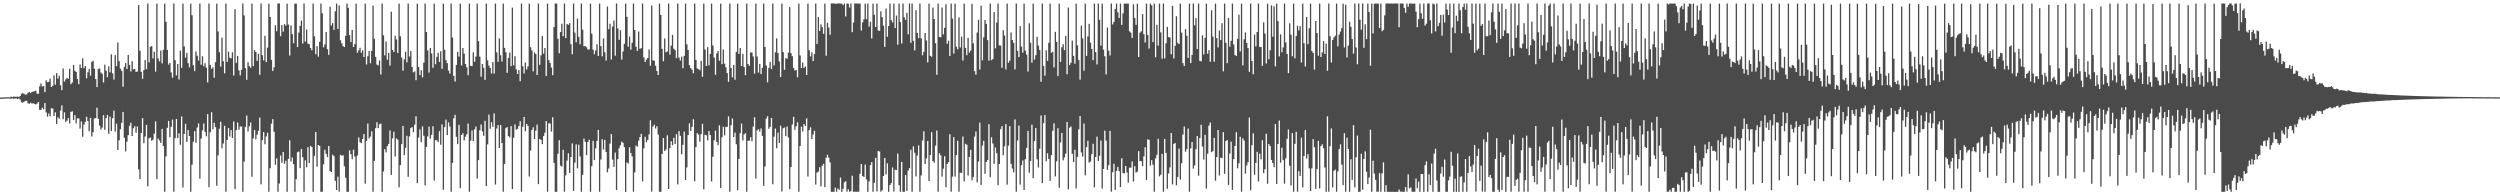 <?xml version="1.0" encoding="UTF-8"?>
<svg xmlns="http://www.w3.org/2000/svg" width="1920" height="150">
  <path d="M0 74.915h1v1.000H0zM1 74.927h1v1.000H1zM2 74.917h1v1.000H2zM3 74.698h1v1.000H3zM4 74.757h1v1.000H4zM5 74.629h1v1.000H5zM6 74.693h1v1.000H6zM7 74.778h1v1.000H7zM8 74.162h1v1.598H8zM9 74.565h1v1.000H9zM10 74.135h1v1.657H10zM11 74.302h1v1.440H11zM12 74.402h1v1.152H12zM13 74.093h1v1.967H13zM14 74.547h1v1.000H14zM15 73.728h1v2.641H15zM16 72.043h1v6.486H16zM17 71.537h1v7.316H17zM18 72.047h1v6.073H18zM19 72.631h1v4.825H19zM20 72.548h1v4.880H20zM21 71.208h1v8.078H21zM22 70.576h1v9.149H22zM23 71.544h1v7.349H23zM24 70.652h1v8.856H24zM25 70.290h1v9.033H25zM26 70.112h1v9.646H26zM27 69.623h1v10.603H27zM28 71.917h1v7.629H28zM29 71.986h1v6.276H29zM30 66.291h1v18.098H30zM31 64.110h1v20.333H31zM32 66.447h1v16.317H32zM33 66.058h1v17.863H33zM34 70.735h1v8.394H34zM35 61.655h1v24.682H35zM36 63.070h1v26.547H36zM37 62.835h1v24.319H37zM38 60.438h1v28.952H38zM39 66.859h1v16.230H39zM40 65.898h1v17.528H40zM41 57.857h1v31.214H41zM42 65.013h1v21.275H42zM43 56.180h1v39.064H43zM44 60.370h1v29.746H44zM45 58.172h1v32.975H45zM46 65.467h1v19.508H46zM47 69.287h1v11.647H47zM48 52.561h1v39.009H48zM49 62.649h1v23.682H49zM50 60.957h1v32.667H50zM51 59.798h1v32.847H51zM52 60.555h1v30.134H52zM53 52.780h1v41.968H53zM54 64.613h1v21.315H54zM55 63.334h1v22.144H55zM56 49.802h1v42.406H56zM57 54.349h1v34.073H57zM58 55.318h1v39.446H58zM59 60.657h1v30.202H59zM60 64.685h1v26.240H60zM61 49.574h1v49.169H61zM62 52.292h1v40.987H62zM63 44.818h1v60.135H63zM64 52.357h1v43.276H64zM65 50.670h1v42.955H65zM66 60.123h1v29.504H66zM67 55.560h1v37.476H67zM68 52.920h1v47.904H68zM69 58.096h1v32.488H69zM70 47.521h1v57.340H70zM71 46.624h1v54.895H71zM72 52.681h1v38.371H72zM73 60.674h1v29.994H73zM74 66.871h1v15.823H74zM75 52.919h1v38.299H75zM76 52.597h1v43.885H76zM77 55.695h1v43.911H77zM78 56.664h1v41.333H78zM79 63.346h1v25.075H79zM80 49.676h1v50.022H80zM81 54.325h1v36.354H81zM82 59.246h1v29.041H82zM83 51.012h1v51.679H83zM84 55.563h1v33.968H84zM85 41.711h1v58.940H85zM86 56.307h1v34.501H86zM87 61.055h1v23.862H87zM88 42.266h1v58.744H88zM89 50.779h1v44.181H89zM90 32.635h1v82.568H90zM91 47.014h1v60.779H91zM92 52.744h1v46.546H92zM93 54.464h1v39.885H93zM94 66.587h1v19.398H94zM95 51.500h1v54.314H95zM96 48.454h1v67.864H96zM97 53.062h1v55.759H97zM98 42.170h1v61.584H98zM99 49.944h1v46.662H99zM100 54.888h1v39.381H100zM101 46.963h1v57.529H101zM102 53.179h1v45.310H102zM103 53.042h1v43.884H103zM104 55.310h1v46.565H104zM105 54.931h1v42.196H105zM106 3.862h1v126.259H106zM107 38.999h1v98.504H107zM108 55.168h1v46.965H108zM109 60.463h1v30.276H109zM110 53.816h1v56.145H110zM111 46.121h1v58.731H111zM112 53.125h1v42.823H112zM113 2.740h1v140.377H113zM114 47.917h1v58.331H114zM115 35.919h1v69.727H115zM116 35.355h1v72.744H116zM117 44.838h1v62.449H117zM118 39.736h1v62.903H118zM119 54.972h1v38.269H119zM120 2.748h1v134.819H120zM121 44.941h1v61.477H121zM122 47.114h1v60.739H122zM123 38.816h1v71.001H123zM124 48.680h1v50.339H124zM125 38.174h1v73.932H125zM126 2.743h1v144.521H126zM127 16.719h1v103.384H127zM128 38.285h1v59.874H128zM129 49.595h1v43.259H129zM130 48.316h1v57.070H130zM131 55.635h1v41.680H131zM132 59.633h1v32.192H132zM133 2.724h1v144.536H133zM134 46.209h1v59.887H134zM135 57.895h1v33.510H135zM136 49.113h1v56.974H136zM137 61.051h1v41.309H137zM138 38.905h1v72.251H138zM139 52.112h1v37.347H139zM140 2.743h1v141.228H140zM141 35.709h1v67.152H141zM142 44.235h1v50.858H142zM143 40.537h1v68.489H143zM144 48.464h1v51.371H144zM145 51.745h1v52.760H145zM146 2.746h1v144.513H146zM147 11.713h1v114.731H147zM148 50.073h1v58.785H148zM149 54.613h1v46.118H149zM150 39.472h1v70.134H150zM151 42.818h1v55.144H151zM152 46.512h1v48.326H152zM153 2.742h1v134.538H153zM154 49.760h1v56.675H154zM155 43.235h1v56.887H155zM156 50.857h1v44.017H156zM157 48.554h1v52.714H157zM158 52.006h1v52.692H158zM159 63.279h1v24.355H159zM160 2.730h1v141.031H160zM161 49.928h1v51.630H161zM162 52.857h1v33.353H162zM163 51.756h1v47.414H163zM164 59.708h1v34.581H164zM165 47.836h1v49.846H165zM166 2.741h1v139.882H166zM167 24.091h1v95.269H167zM168 40.084h1v58.789H168zM169 51.161h1v42.395H169zM170 28.889h1v85.039H170zM171 47.031h1v63.158H171zM172 56.307h1v40.340H172zM173 2.743h1v144.517H173zM174 47.517h1v60.008H174zM175 39.644h1v58.716H175zM176 44.309h1v60.570H176zM177 44.785h1v55.141H177zM178 40.167h1v65.793H178zM179 58.001h1v35.271H179zM180 7.058h1v138.225H180zM181 48.234h1v51.696H181zM182 42.942h1v51.151H182zM183 54.093h1v45.543H183zM184 57.871h1v39.330H184zM185 53.615h1v43.497H185zM186 2.736h1v144.526H186zM187 11.831h1v112.205H187zM188 52.333h1v45.091H188zM189 61.268h1v27.449H189zM190 47.806h1v53.233H190zM191 50.861h1v46.108H191zM192 52.021h1v42.044H192zM193 2.744h1v133.001H193zM194 50.804h1v55.466H194zM195 38.563h1v61.272H195zM196 39.953h1v67.052H196zM197 46.761h1v56.660H197zM198 41.255h1v59.128H198zM199 57.444h1v32.853H199zM200 2.739h1v138.820H200zM201 42.387h1v65.199H201zM202 46.328h1v55.102H202zM203 27.468h1v83.327H203zM204 47.669h1v57.122H204zM205 36.615h1v65.346H205zM206 2.744h1v144.518H206zM207 13.070h1v116.087H207zM208 46.002h1v48.960H208zM209 54.527h1v36.964H209zM210 51.696h1v49.521H210zM211 19.348h1v107.163H211zM212 23.943h1v97.697H212zM213 2.632h1v144.690H213zM214 2.679h1v138.269H214zM215 27.791h1v91.653H215zM216 19.217h1v105.766H216zM217 24.334h1v92.373H217zM218 18.510h1v107.308H218zM219 19.697h1v103.775H219zM220 2.829h1v144.460H220zM221 18.836h1v103.152H221zM222 42.658h1v65.057H222zM223 19.532h1v104.499H223zM224 26.258h1v94.736H224zM225 33.164h1v92.892H225zM226 2.807h1v144.442H226zM227 2.788h1v134.795H227zM228 36.149h1v80.816H228zM229 25.033h1v91.340H229zM230 19.827h1v109.364H230zM231 15.782h1v98.595H231zM232 33.408h1v87.326H232zM233 2.725h1v144.573H233zM234 31.960h1v91.203H234zM235 22.655h1v105.804H235zM236 33.502h1v79.516H236zM237 33.968h1v91.204H237zM238 36.843h1v75.222H238zM239 38.618h1v74.269H239zM240 2.692h1v144.632H240zM241 27.913h1v91.779H241zM242 41.613h1v59.803H242zM243 35.409h1v92.651H243zM244 43.546h1v67.880H244zM245 32.124h1v79.909H245zM246 2.715h1v144.629H246zM247 10.208h1v137.005H247zM248 36.371h1v89.839H248zM249 34.158h1v80.850H249zM250 24.550h1v93.645H250zM251 37.797h1v82.875H251zM252 42.151h1v69.934H252zM253 5.107h1v126.282H253zM254 19.632h1v112.475H254zM255 17.712h1v101.053H255zM256 22.935h1v97.045H256zM257 8.642h1v130.223H257zM258 2.727h1v143.247H258zM259 22.242h1v113.435H259zM260 4.167h1v143.027H260zM261 30.925h1v87.995H261zM262 33.276h1v86.257H262zM263 35.443h1v83.787H263zM264 36.085h1v91.606H264zM265 27.452h1v109.053H265zM266 2.739h1v144.553H266zM267 5.976h1v141.344H267zM268 26.908h1v88.532H268zM269 32.363h1v86.039H269zM270 22.990h1v99.222H270zM271 36.097h1v78.882H271zM272 33.901h1v86.372H272zM273 2.743h1v144.540H273zM274 40.571h1v78.751H274zM275 38.721h1v66.817H275zM276 36.646h1v72.628H276zM277 40.509h1v69.401H277zM278 38.680h1v68.042H278zM279 43.781h1v59.147H279zM280 2.750h1v138.251H280zM281 49.486h1v58.697H281zM282 43.147h1v51.737H282zM283 39.145h1v67.200H283zM284 48.557h1v56.281H284zM285 39.056h1v61.757H285zM286 4.299h1v142.973H286zM287 29.753h1v93.852H287zM288 43.656h1v54.810H288zM289 49.618h1v44.283H289zM290 50.250h1v48.089H290zM291 46.435h1v49.001H291zM292 57.164h1v37.725H292zM293 2.716h1v144.572H293zM294 27.107h1v104.608H294zM295 42.517h1v72.059H295zM296 31.832h1v85.225H296zM297 45.853h1v66.392H297zM298 40.604h1v69.925H298zM299 50.392h1v49.787H299zM300 8.981h1v125.384H300zM301 38.394h1v67.852H301zM302 39.996h1v61.180H302zM303 27.452h1v92.762H303zM304 30.283h1v76.037H304zM305 40.755h1v66.518H305zM306 2.751h1v141.100H306zM307 27.855h1v98.932H307zM308 44.263h1v66.440H308zM309 54.328h1v42.372H309zM310 45.558h1v73.560H310zM311 39.758h1v73.822H311zM312 47.853h1v56.412H312zM313 2.745h1v133.023H313zM314 43.439h1v61.335H314zM315 39.214h1v59.210H315zM316 51.366h1v46.233H316zM317 55.557h1v46.025H317zM318 54.858h1v40.895H318zM319 61.589h1v27.707H319zM320 2.828h1v137.800H320zM321 51.330h1v54.313H321zM322 57.686h1v41.659H322zM323 53.979h1v55.233H323zM324 59.404h1v37.736H324zM325 48.165h1v56.068H325zM326 2.733h1v139.678H326zM327 24.563h1v88.257H327zM328 38.693h1v66.132H328zM329 55.682h1v41.542H329zM330 36.817h1v69.570H330zM331 41.028h1v62.561H331zM332 52.071h1v44.926H332zM333 2.742h1v135.976H333zM334 49.344h1v58.267H334zM335 43.658h1v64.191H335zM336 40.626h1v68.519H336zM337 47.572h1v53.148H337zM338 39.355h1v71.790H338zM339 52.864h1v42.653H339zM340 2.743h1v143.003H340zM341 38.247h1v59.460H341zM342 46.181h1v45.670H342zM343 48.511h1v55.257H343zM344 54.159h1v39.759H344zM345 56.473h1v40.685H345zM346 2.740h1v144.513H346zM347 28.802h1v96.299H347zM348 58.266h1v32.639H348zM349 62.596h1v25.619H349zM350 49.892h1v55.166H350zM351 39.888h1v70.820H351zM352 43.465h1v52.441H352zM353 2.743h1v141.810H353zM354 50.270h1v53.405H354zM355 36.857h1v65.514H355zM356 41.213h1v66.622H356zM357 49.112h1v55.823H357zM358 51.668h1v51.426H358zM359 57.739h1v37.198H359zM360 2.743h1v144.515H360zM361 50.524h1v57.526H361zM362 50.784h1v49.426H362zM363 40.199h1v68.138H363zM364 47.417h1v51.919H364zM365 43.434h1v53.728H365zM366 2.746h1v134.417H366zM367 31.565h1v91.427H367zM368 43.512h1v56.539H368zM369 58.957h1v36.620H369zM370 49.170h1v51.808H370zM371 52.079h1v52.198H371zM372 61.359h1v31.424H372zM373 2.744h1v140.170H373zM374 46.314h1v64.573H374zM375 50.397h1v37.626H375zM376 52.201h1v46.673H376zM377 56.409h1v37.504H377zM378 47.707h1v49.642H378zM379 56.546h1v30.495H379zM380 2.739h1v138.986H380zM381 40.234h1v58.479H381zM382 47.481h1v48.594H382zM383 29.473h1v84.204H383zM384 42.387h1v53.740H384zM385 47.253h1v62.563H385zM386 2.740h1v144.509H386zM387 36.761h1v89.160H387zM388 40.111h1v58.328H388zM389 55.930h1v41.672H389zM390 44.659h1v59.826H390zM391 40.416h1v65.138H391zM392 50.805h1v46.027H392zM393 5.913h1v139.312H393zM394 50.128h1v55.635H394zM395 43.197h1v52.411H395zM396 53.257h1v46.332H396zM397 56.856h1v42.132H397zM398 53.798h1v43.083H398zM399 62.385h1v30.682H399zM400 2.739h1v144.511H400zM401 50.902h1v46.405H401zM402 56.428h1v33.415H402zM403 48.030h1v52.852H403zM404 53.351h1v41.873H404zM405 51.016h1v45.692H405zM406 2.745h1v132.865H406zM407 36.305h1v79.290H407zM408 38.706h1v61.166H408zM409 54.799h1v42.976H409zM410 40.292h1v66.459H410zM411 41.528h1v58.832H411zM412 57.613h1v38.079H412zM413 2.738h1v138.694H413zM414 49.777h1v56.935H414zM415 42.479h1v64.937H415zM416 27.620h1v83.058H416zM417 41.149h1v63.425H417zM418 36.860h1v65.023H418zM419 58.385h1v34.539H419zM420 2.749h1v144.512H420zM421 46.179h1v48.477H421zM422 48.333h1v46.515H422zM423 51.807h1v49.262H423zM424 57.690h1v32.348H424zM425 20.768h1v104.328H425zM426 2.662h1v144.651H426zM427 2.781h1v144.546H427zM428 29.789h1v88.254H428zM429 40.925h1v66.735H429zM430 24.636h1v102.586H430zM431 18.230h1v109.721H431zM432 27.797h1v87.209H432zM433 2.714h1v144.555H433zM434 29.292h1v105.393H434zM435 18.404h1v104.930H435zM436 19.028h1v98.728H436zM437 17.736h1v115.100H437zM438 33.945h1v86.626H438zM439 41.671h1v68.480H439zM440 2.692h1v143.931H440zM441 25.105h1v99.829H441zM442 32.450h1v78.394H442zM443 14.293h1v114.964H443zM444 28.333h1v82.844H444zM445 34.007h1v86.152H445zM446 2.710h1v144.545H446zM447 22.769h1v111.499H447zM448 35.477h1v70.898H448zM449 35.449h1v73.511H449zM450 36.369h1v82.787H450zM451 37.999h1v71.078H451zM452 38.010h1v69.325H452zM453 2.745h1v144.568H453zM454 25.812h1v101.819H454zM455 38.083h1v70.065H455zM456 41.671h1v81.291H456zM457 38.746h1v75.099H457zM458 34.043h1v74.171H458zM459 42.976h1v56.764H459zM460 2.751h1v144.482H460zM461 35.423h1v87.023H461zM462 43.268h1v63.613H462zM463 29.557h1v85.256H463zM464 40.132h1v67.265H464zM465 46.486h1v70.288H465zM466 5.032h1v127.299H466zM467 22.420h1v107.011H467zM468 18.179h1v92.108H468zM469 45.661h1v57.300H469zM470 20.356h1v102.152H470zM471 15.766h1v112.370H471zM472 42.760h1v74.432H472zM473 2.671h1v143.370H473zM474 21.823h1v100.388H474zM475 30.572h1v83.289H475zM476 23.173h1v88.415H476zM477 45.774h1v62.985H477zM478 39.550h1v70.154H478zM479 33.634h1v79.352H479zM480 2.733h1v144.638H480zM481 12.928h1v111.903H481zM482 35.834h1v89.682H482zM483 28.062h1v85.028H483zM484 38.163h1v79.317H484zM485 32.814h1v87.311H485zM486 2.723h1v144.537H486zM487 22.965h1v109.439H487zM488 35.965h1v75.804H488zM489 39.107h1v73.461H489zM490 24.148h1v83.989H490zM491 37.496h1v67.711H491zM492 37.003h1v65.741H492zM493 2.717h1v136.531H493zM494 44.015h1v69.921H494zM495 47.688h1v57.393H495zM496 45.725h1v63.547H496zM497 44.491h1v62.941H497zM498 37.946h1v65.257H498zM499 50.507h1v41.908H499zM500 4.208h1v142.964H500zM501 46.334h1v50.772H501zM502 46.631h1v49.164H502zM503 50.410h1v48.301H503zM504 54.482h1v42.491H504zM505 57.575h1v45.745H505zM506 2.709h1v144.614H506zM507 11.458h1v135.851H507zM508 37.478h1v80.711H508zM509 47.048h1v58.923H509zM510 29.585h1v86.433H510zM511 40.129h1v74.720H511zM512 39.508h1v64.452H512zM513 2.737h1v142.404H513zM514 41.934h1v71.759H514zM515 35.033h1v73.480H515zM516 26.799h1v84.709H516zM517 37.402h1v68.441H517zM518 38.558h1v71.987H518zM519 44.678h1v58.326H519zM520 2.735h1v138.865H520zM521 44.196h1v56.516H521zM522 46.505h1v57.766H522zM523 43.535h1v74.938H523zM524 52.427h1v58.754H524zM525 42.891h1v58.172H525zM526 2.747h1v135.513H526zM527 34.042h1v94.569H527zM528 38.407h1v65.230H528zM529 50.038h1v44.697H529zM530 52.302h1v48.195H530zM531 53.581h1v43.855H531zM532 56.277h1v35.301H532zM533 2.739h1v136.423H533zM534 45.981h1v66.985H534zM535 52.513h1v49.799H535zM536 53.108h1v50.188H536zM537 53.975h1v54.855H537zM538 46.725h1v56.324H538zM539 59.030h1v36.051H539zM540 2.737h1v142.727H540zM541 37.998h1v65.476H541zM542 50.703h1v53.215H542zM543 36.264h1v71.572H543zM544 50.228h1v50.432H544zM545 41.378h1v62.340H545zM546 2.745h1v136.611H546zM547 34.931h1v85.453H547zM548 44.150h1v63.564H548zM549 57.457h1v42.911H549zM550 41.080h1v67.901H550zM551 39.145h1v72.421H551zM552 46.718h1v49.533H552zM553 2.746h1v141.668H553zM554 49.296h1v56.187H554zM555 38.019h1v59.305H555zM556 48.854h1v55.142H556zM557 51.650h1v45.774H557zM558 56.094h1v41.298H558zM559 62.796h1v26.656H559zM560 2.738h1v144.515H560zM561 52.284h1v43.905H561zM562 59.390h1v31.658H562zM563 49.858h1v55.341H563zM564 61.226h1v40.602H564zM565 39.878h1v70.901H565zM566 2.745h1v143.341H566zM567 41.393h1v80.712H567zM568 36.798h1v65.465H568zM569 50.679h1v44.189H569zM570 41.307h1v66.631H570zM571 51.525h1v51.761H571zM572 57.767h1v44.480H572zM573 2.745h1v144.521H573zM574 49.263h1v58.826H574zM575 50.555h1v57.487H575zM576 40.223h1v65.164H576zM577 40.369h1v68.074H577zM578 43.360h1v53.932H578zM579 56.569h1v33.485H579zM580 2.749h1v134.423H580zM581 43.358h1v56.766H581zM582 55.757h1v43.432H582zM583 49.078h1v51.976H583zM584 56.900h1v41.723H584zM585 52.051h1v52.278H585zM586 2.733h1v139.965H586zM587 36.066h1v91.713H587zM588 50.342h1v40.751H588zM589 63.161h1v26.054H589zM590 52.139h1v46.783H590zM591 47.669h1v49.741H591zM592 53.050h1v37.560H592zM593 2.740h1v138.779H593zM594 50.188h1v54.750H594zM595 40.156h1v58.578H595zM596 29.414h1v84.406H596zM597 40.749h1v61.102H597zM598 47.218h1v62.668H598zM599 59.176h1v37.357H599zM600 2.741h1v144.294H600zM601 40.007h1v58.477H601zM602 53.618h1v44.257H602zM603 44.628h1v59.933H603zM604 45.117h1v52.039H604zM605 40.397h1v65.230H605zM606 5.451h1v139.855H606zM607 40.839h1v87.424H607zM608 43.136h1v52.516H608zM609 52.139h1v37.580H609zM610 54.169h1v45.497H610zM611 53.762h1v43.189H611zM612 59.344h1v34.541H612zM613 2.749h1v144.519H613zM614 42.569h1v69.525H614zM615 52.274h1v45.076H615zM616 48.005h1v52.967H616zM617 52.236h1v43.059H617zM618 50.981h1v45.866H618zM619 57.558h1v33.321H619zM620 2.747h1v132.828H620zM621 38.608h1v61.296H621zM622 43.330h1v54.479H622zM623 40.255h1v66.563H623zM624 46.888h1v56.370H624zM625 41.490h1v58.895H625zM626 2.737h1v139.025H626zM627 33.805h1v98.762H627zM628 13.108h1v118.734H628zM629 23.741h1v104.744H629zM630 18.725h1v124.378H630zM631 20.887h1v106.402H631zM632 25.976h1v99.807H632zM633 2.749h1v140.921H633zM634 42.772h1v78.356H634zM635 17.482h1v101.331H635zM636 21.084h1v99.975H636zM637 26.699h1v98.001H637zM638 2.672h1v144.646H638zM639 2.633h1v144.661H639zM640 2.633h1v144.693H640zM641 2.871h1v141.269H641zM642 2.793h1v144.449H642zM643 2.647h1v142.133H643zM644 2.631h1v143.179H644zM645 2.727h1v133.685H645zM646 2.776h1v144.548H646zM647 3.965h1v141.103H647zM648 2.719h1v137.339H648zM649 12.650h1v126.493H649zM650 2.690h1v144.482H650zM651 2.875h1v142.501H651zM652 5.792h1v141.507H652zM653 2.738h1v143.989H653zM654 24.748h1v110.141H654zM655 17.295h1v130.023H655zM656 2.654h1v144.554H656zM657 2.654h1v144.657H657zM658 2.737h1v144.522H658zM659 2.789h1v144.460H659zM660 2.731h1v130.768H660zM661 23.448h1v102.520H661zM662 17.156h1v118.083H662zM663 14.791h1v121.142H663zM664 2.792h1v123.634H664zM665 14.746h1v123.092H665zM666 2.721h1v144.612H666zM667 20.469h1v118.920H667zM668 16.667h1v110.120H668zM669 29.517h1v94.992H669zM670 2.806h1v144.508H670zM671 11.302h1v129.150H671zM672 20.751h1v100.424H672zM673 2.733h1v144.283H673zM674 23.381h1v92.546H674zM675 23.712h1v92.667H675zM676 8.691h1v138.534H676zM677 13.158h1v132.942H677zM678 19.787h1v115.378H678zM679 36.050h1v85.243H679zM680 6.557h1v127.405H680zM681 28.198h1v97.237H681zM682 20.027h1v127.275H682zM683 2.748h1v139.381H683zM684 15.495h1v125.131H684zM685 17.222h1v111.372H685zM686 2.786h1v144.327H686zM687 21.533h1v108.835H687zM688 11.918h1v118.708H688zM689 34.286h1v83.634H689zM690 2.740h1v139.499H690zM691 16.972h1v130.308H691zM692 33.376h1v90.970H692zM693 2.645h1v144.670H693zM694 13.308h1v133.978H694zM695 15.305h1v119.158H695zM696 9.813h1v136.820H696zM697 26.304h1v104.708H697zM698 2.676h1v126.438H698zM699 32.904h1v82.025H699zM700 2.721h1v144.513H700zM701 31.358h1v81.046H701zM702 38.702h1v78.612H702zM703 7.829h1v127.712H703zM704 25.293h1v94.143H704zM705 29.326h1v82.380H705zM706 2.731h1v144.528H706zM707 29.417h1v105.299H707zM708 42.389h1v65.502H708zM709 39.825h1v60.993H709zM710 25.350h1v100.661H710zM711 31.026h1v90.636H711zM712 47.912h1v60.328H712zM713 2.752h1v136.263H713zM714 42.841h1v76.199H714zM715 43.581h1v57.955H715zM716 5.807h1v117.771H716zM717 14.598h1v110.208H717zM718 33.189h1v78.664H718zM719 57.391h1v42.854H719zM720 2.732h1v144.517H720zM721 28.361h1v89.323H721zM722 28.618h1v90.658H722zM723 5.761h1v129.944H723zM724 26.412h1v103.139H724zM725 21.378h1v98.618H725zM726 3.256h1v140.555H726zM727 33.608h1v92.339H727zM728 31.209h1v93.299H728zM729 43.024h1v60.058H729zM730 2.771h1v144.465H730zM731 14.273h1v121.332H731zM732 41.177h1v64.151H732zM733 2.741h1v132.818H733zM734 35.790h1v83.321H734zM735 37.908h1v70.204H735zM736 13.344h1v133.930H736zM737 36.429h1v96.164H737zM738 28.145h1v104.612H738zM739 46.432h1v58.438H739zM740 2.742h1v136.588H740zM741 36.780h1v73.655H741zM742 42.388h1v68.786H742zM743 29.006h1v105.744H743zM744 40.391h1v80.148H744zM745 38.866h1v76.194H745zM746 2.904h1v135.605H746zM747 33.276h1v102.602H747zM748 54.668h1v50.314H748zM749 57.392h1v43.569H749zM750 25.049h1v114.982H750zM751 15.257h1v108.798H751zM752 53.328h1v40.835H752zM753 4.338h1v137.715H753zM754 46.311h1v65.503H754zM755 28.730h1v79.480H755zM756 15.352h1v118.107H756zM757 18.285h1v106.084H757zM758 30.819h1v92.121H758zM759 46.563h1v48.823H759zM760 2.740h1v133.413H760zM761 46.212h1v59.207H761zM762 45.426h1v64.780H762zM763 9.242h1v116.566H763zM764 37.066h1v76.187H764zM765 17.296h1v100.363H765zM766 2.740h1v139.461H766zM767 34.866h1v91.085H767zM768 34.975h1v64.239H768zM769 52.084h1v44.770H769zM770 23.200h1v96.051H770zM771 27.214h1v85.181H771zM772 53.360h1v41.909H772zM773 2.743h1v139.100H773zM774 48.160h1v63.727H774zM775 46.527h1v50.409H775zM776 24.951h1v100.878H776zM777 30.725h1v98.702H777zM778 32.888h1v99.454H778zM779 53.299h1v38.419H779zM780 2.736h1v144.525H780zM781 39.005h1v68.943H781zM782 43.819h1v52.583H782zM783 20.047h1v121.706H783zM784 35.749h1v91.012H784zM785 40.467h1v82.814H785zM786 2.749h1v143.171H786zM787 38.880h1v83.376H787zM788 41.960h1v71.626H788zM789 54.929h1v45.612H789zM790 17.944h1v114.689H790zM791 32.750h1v90.834H791zM792 48.134h1v47.586H792zM793 2.743h1v134.077H793zM794 45.721h1v62.617H794zM795 42.416h1v55.933H795zM796 28.308h1v94.084H796zM797 35.090h1v93.601H797zM798 38.328h1v75.929H798zM799 62.765h1v25.906H799zM800 2.740h1v137.931H800zM801 50.710h1v43.930H801zM802 58.121h1v30.245H802zM803 38.604h1v85.277H803zM804 46.802h1v70.915H804zM805 32.906h1v89.177H805zM806 2.743h1v136.233H806zM807 40.535h1v78.657H807zM808 39.783h1v60.691H808zM809 51.742h1v42.975H809zM810 24.456h1v111.007H810zM811 32.103h1v91.781H811zM812 58.412h1v40.061H812zM813 2.749h1v141.488H813zM814 47.537h1v61.885H814zM815 36.248h1v65.836H815zM816 33.953h1v89.220H816zM817 38.491h1v82.404H817zM818 27.676h1v90.295H818zM819 57.019h1v36.650H819zM820 5.806h1v139.590H820zM821 49.861h1v48.188H821zM822 48.184h1v48.966H822zM823 31.157h1v86.939H823zM824 42.918h1v81.584H824zM825 48.965h1v66.020H825zM826 2.741h1v141.983H826zM827 34.835h1v85.632H827zM828 46.110h1v53.203H828zM829 61.174h1v27.990H829zM830 19.723h1v97.379H830zM831 29.513h1v90.832H831zM832 54.295h1v40.564H832zM833 2.745h1v131.911H833zM834 42.914h1v70.072H834zM835 28.019h1v80.112H835zM836 18.344h1v106.526H836zM837 32.762h1v91.283H837zM838 37.557h1v80.868H838zM839 46.206h1v64.158H839zM840 2.750h1v141.098H840zM841 39.997h1v80.592H841zM842 49.468h1v55.507H842zM843 2.753h1v120.887H843zM844 15.209h1v104.395H844zM845 35.054h1v72.861H845zM846 2.742h1v142.094H846zM847 38.080h1v91.640H847zM848 43.217h1v57.207H848zM849 57.169h1v50.869H849zM850 21.097h1v109.363H850zM851 38.904h1v87.946H851zM852 42.605h1v57.911H852zM853 2.672h1v144.511H853zM854 18.721h1v113.565H854zM855 16.779h1v109.018H855zM856 6.872h1v138.929H856zM857 2.748h1v128.471H857zM858 9.416h1v118.783H858zM859 13.799h1v117.694H859zM860 2.791h1v140.879H860zM861 19.154h1v102.408H861zM862 10.283h1v122.682H862zM863 2.743h1v130.423H863zM864 2.732h1v124.692H864zM865 2.761h1v129.674H865zM866 2.775h1v137.535H866zM867 24.062h1v104.700H867zM868 25.066h1v103.692H868zM869 29.124h1v94.864H869zM870 3.274h1v136.210H870zM871 13.780h1v113.841H871zM872 19.108h1v113.383H872zM873 2.869h1v128.985H873zM874 43.769h1v72.341H874zM875 25.064h1v98.593H875zM876 24.069h1v99.715H876zM877 10.789h1v116.787H877zM878 26.284h1v93.848H878zM879 32.676h1v80.431H879zM880 2.746h1v135.551H880zM881 26.818h1v80.198H881zM882 37.267h1v70.144H882zM883 2.746h1v124.443H883zM884 4.077h1v118.933H884zM885 32.323h1v94.211H885zM886 2.747h1v144.504H886zM887 43.934h1v77.765H887zM888 19.019h1v99.882H888zM889 35.023h1v71.554H889zM890 2.722h1v132.763H890zM891 24.867h1v109.354H891zM892 45.051h1v73.109H892zM893 2.740h1v144.515H893zM894 44.819h1v61.867H894zM895 33.212h1v84.184H895zM896 20.622h1v124.398H896zM897 28.453h1v104.792H897zM898 28.819h1v99.749H898zM899 41.605h1v60.559H899zM900 4.463h1v137.207H900zM901 44.890h1v65.674H901zM902 35.190h1v74.630H902zM903 12.436h1v129.872H903zM904 32.820h1v103.062H904zM905 33.879h1v80.204H905zM906 2.746h1v135.126H906zM907 25.020h1v100.364H907zM908 48.507h1v54.873H908zM909 50.742h1v46.453H909zM910 22.364h1v94.149H910zM911 27.455h1v87.029H911zM912 44.490h1v54.197H912zM913 2.743h1v144.511H913zM914 48.422h1v65.524H914zM915 42.160h1v66.882H915zM916 2.696h1v126.811H916zM917 19.437h1v107.622H917zM918 13.940h1v100.576H918zM919 37.697h1v66.730H919zM920 2.752h1v132.234H920zM921 46.794h1v59.226H921zM922 47.105h1v48.751H922zM923 27.148h1v85.367H923zM924 41.847h1v80.648H924zM925 29.019h1v74.529H925zM926 2.745h1v142.167H926zM927 41.304h1v76.690H927zM928 38.515h1v57.944H928zM929 47.415h1v46.659H929zM930 7.886h1v109.018H930zM931 28.068h1v87.996H931zM932 47.353h1v58.519H932zM933 2.748h1v136.063H933zM934 29.263h1v91.409H934zM935 36.389h1v63.452H935zM936 23.431h1v111.383H936zM937 30.759h1v90.286H937zM938 17.827h1v103.676H938zM939 54.788h1v46.675H939zM940 2.745h1v130.760H940zM941 32.910h1v75.443H941zM942 48.513h1v59.036H942zM943 13.857h1v128.167H943zM944 35.855h1v82.006H944zM945 31.324h1v77.480H945zM946 2.744h1v143.059H946zM947 34.170h1v88.040H947zM948 42.278h1v69.801H948zM949 42.936h1v58.580H949zM950 29.817h1v99.466H950zM951 11.308h1v114.091H951zM952 39.461h1v65.621H952zM953 2.742h1v144.526H953zM954 50.217h1v56.014H954zM955 30.135h1v77.818H955zM956 24.917h1v108.409H956zM957 32.968h1v94.057H957zM958 36.900h1v87.638H958zM959 55.134h1v35.146H959zM960 2.743h1v143.441H960zM961 46.828h1v64.758H961zM962 57.033h1v45.348H962zM963 26.596h1v107.582H963zM964 35.624h1v89.522H964zM965 24.554h1v92.058H965zM966 2.738h1v136.647H966zM967 36.047h1v81.980H967zM968 36.139h1v86.248H968zM969 50.607h1v57.083H969zM970 17.207h1v115.694H970zM971 25.819h1v104.150H971zM972 48.776h1v53.956H972zM973 2.759h1v138.372H973zM974 45.470h1v65.139H974zM975 38.609h1v73.622H975zM976 4.116h1v118.720H976zM977 28.171h1v96.978H977zM978 4.850h1v123.565H978zM979 50.962h1v44.377H979zM980 2.758h1v138.494H980zM981 16.226h1v94.390H981zM982 43.344h1v49.218H982zM983 26.365h1v98.569H983zM984 40.152h1v73.257H984zM985 36.413h1v86.550H985zM986 2.740h1v138.313H986zM987 32.618h1v89.039H987zM988 41.487h1v65.094H988zM989 56.189h1v43.314H989zM990 17.871h1v109.403H990zM991 26.679h1v115.804H991zM992 43.255h1v58.978H992zM993 2.743h1v144.518H993zM994 44.824h1v65.669H994zM995 27.696h1v73.576H995zM996 19.745h1v127.523H996zM997 23.370h1v108.134H997zM998 20.095h1v115.014H998zM999 48.042h1v57.662H999zM1000 2.744h1v141.188H1000zM1001 33.159h1v86.669H1001zM1002 51.036h1v48.818H1002zM1003 13.027h1v108.694H1003zM1004 33.980h1v84.378H1004zM1005 21.710h1v107.577H1005zM1006 2.745h1v144.011H1006zM1007 39.103h1v90.224H1007zM1008 40.578h1v66.292H1008zM1009 53.436h1v59.653H1009zM1010 16.130h1v128.911H1010zM1011 25.400h1v104.451H1011zM1012 42.823h1v65.323H1012zM1013 2.754h1v141.950H1013zM1014 43.825h1v68.388H1014zM1015 40.229h1v70.638H1015zM1016 31.562h1v82.210H1016zM1017 41.425h1v87.225H1017zM1018 33.559h1v113.788H1018zM1019 54.364h1v34.967H1019zM1020 2.740h1v144.501H1020zM1021 27.854h1v84.416H1021zM1022 48.046h1v50.544H1022zM1023 30.726h1v113.210H1023zM1024 28.682h1v102.545H1024zM1025 27.410h1v102.844H1025zM1026 2.743h1v144.512H1026zM1027 35.651h1v95.943H1027zM1028 26.500h1v87.991H1028zM1029 24.225h1v86.672H1029zM1030 21.631h1v104.816H1030zM1031 2.793h1v139.421H1031zM1032 36.450h1v65.838H1032zM1033 3.617h1v143.634H1033zM1034 44.147h1v61.564H1034zM1035 35.026h1v79.355H1035zM1036 16.631h1v130.651H1036zM1037 20.648h1v101.647H1037zM1038 30.016h1v108.141H1038zM1039 41.179h1v54.978H1039zM1040 2.740h1v141.161H1040zM1041 36.437h1v84.358H1041zM1042 49.341h1v54.780H1042zM1043 2.727h1v144.617H1043zM1044 15.132h1v132.058H1044zM1045 22.714h1v95.430H1045zM1046 2.738h1v142.981H1046zM1047 36.687h1v85.421H1047zM1048 18.633h1v97.639H1048zM1049 30.056h1v101.871H1049zM1050 2.762h1v138.657H1050zM1051 9.222h1v127.183H1051zM1052 50.498h1v49.135H1052zM1053 2.749h1v144.539H1053zM1054 25.719h1v97.710H1054zM1055 2.876h1v130.447H1055zM1056 2.704h1v135.452H1056zM1057 2.741h1v144.521H1057zM1058 2.745h1v144.462H1058zM1059 21.430h1v111.584H1059zM1060 2.746h1v144.517H1060zM1061 23.941h1v109.230H1061zM1062 22.888h1v101.845H1062zM1063 11.755h1v135.576H1063zM1064 2.740h1v139.481H1064zM1065 2.666h1v144.696H1065zM1066 2.636h1v144.688H1066zM1067 2.806h1v144.558H1067zM1068 2.639h1v144.730H1068zM1069 2.820h1v144.500H1069zM1070 2.646h1v144.689H1070zM1071 2.676h1v144.665H1071zM1072 2.665h1v144.656H1072zM1073 2.711h1v144.653H1073zM1074 20.879h1v124.658H1074zM1075 2.708h1v144.417H1075zM1076 2.677h1v144.528H1076zM1077 2.835h1v144.471H1077zM1078 6.074h1v141.260H1078zM1079 9.811h1v133.931H1079zM1080 2.743h1v144.425H1080zM1081 5.168h1v128.724H1081zM1082 2.658h1v142.078H1082zM1083 2.708h1v141.217H1083zM1084 2.785h1v144.485H1084zM1085 2.874h1v144.435H1085zM1086 2.721h1v144.538H1086zM1087 8.978h1v128.092H1087zM1088 20.893h1v123.625H1088zM1089 14.731h1v124.781H1089zM1090 2.751h1v144.547H1090zM1091 10.155h1v123.466H1091zM1092 14.315h1v119.412H1092zM1093 2.688h1v144.674H1093zM1094 19.666h1v107.195H1094zM1095 18.190h1v105.761H1095zM1096 2.705h1v144.569H1096zM1097 2.641h1v131.237H1097zM1098 15.562h1v126.558H1098zM1099 25.661h1v99.920H1099zM1100 2.740h1v144.542H1100zM1101 3.316h1v114.675H1101zM1102 24.105h1v90.107H1102zM1103 2.700h1v135.971H1103zM1104 20.141h1v127.175H1104zM1105 17.558h1v129.804H1105zM1106 11.478h1v121.764H1106zM1107 27.403h1v100.672H1107zM1108 11.226h1v124.521H1108zM1109 17.172h1v105.338H1109zM1110 2.870h1v144.394H1110zM1111 7.389h1v139.911H1111zM1112 11.513h1v127.095H1112zM1113 2.752h1v132.890H1113zM1114 40.525h1v76.059H1114zM1115 21.075h1v106.202H1115zM1116 2.780h1v144.573H1116zM1117 25.444h1v111.798H1117zM1118 12.054h1v135.247H1118zM1119 16.276h1v101.588H1119zM1120 2.658h1v144.671H1120zM1121 7.864h1v127.954H1121zM1122 25.472h1v109.914H1122zM1123 5.406h1v141.888H1123zM1124 2.693h1v137.435H1124zM1125 7.487h1v114.667H1125zM1126 2.729h1v144.524H1126zM1127 20.575h1v112.237H1127zM1128 25.623h1v94.305H1128zM1129 30.680h1v97.097H1129zM1130 2.719h1v129.411H1130zM1131 18.179h1v108.248H1131zM1132 40.508h1v70.922H1132zM1133 2.712h1v144.379H1133zM1134 38.632h1v81.228H1134zM1135 37.384h1v76.789H1135zM1136 2.792h1v136.117H1136zM1137 19.828h1v107.367H1137zM1138 18.467h1v128.677H1138zM1139 42.251h1v64.761H1139zM1140 2.736h1v144.535H1140zM1141 27.788h1v81.302H1141zM1142 27.831h1v73.801H1142zM1143 15.721h1v120.283H1143zM1144 26.991h1v107.379H1144zM1145 9.487h1v127.347H1145zM1146 2.651h1v144.622H1146zM1147 16.624h1v130.698H1147zM1148 22.524h1v99.540H1148zM1149 32.887h1v73.262H1149zM1150 2.782h1v142.908H1150zM1151 9.065h1v138.200H1151zM1152 29.826h1v87.191H1152zM1153 2.723h1v143.178H1153zM1154 27.691h1v92.904H1154zM1155 23.306h1v95.841H1155zM1156 6.967h1v140.367H1156zM1157 25.513h1v110.277H1157zM1158 25.648h1v110.253H1158zM1159 43.750h1v63.623H1159zM1160 2.736h1v144.537H1160zM1161 37.099h1v73.384H1161zM1162 42.865h1v60.499H1162zM1163 2.720h1v140.034H1163zM1164 29.021h1v109.175H1164zM1165 19.432h1v117.768H1165zM1166 2.751h1v144.508H1166zM1167 36.633h1v96.109H1167zM1168 37.126h1v78.234H1168zM1169 33.422h1v72.433H1169zM1170 17.880h1v129.447H1170zM1171 26.543h1v111.780H1171zM1172 37.376h1v66.744H1172zM1173 2.748h1v144.504H1173zM1174 42.397h1v70.899H1174zM1175 34.771h1v78.782H1175zM1176 16.649h1v110.855H1176zM1177 30.228h1v104.961H1177zM1178 31.166h1v108.761H1178zM1179 49.325h1v47.461H1179zM1180 2.739h1v138.874H1180zM1181 24.772h1v98.452H1181zM1182 45.257h1v67.314H1182zM1183 11.517h1v120.416H1183zM1184 34.918h1v93.621H1184zM1185 26.722h1v93.746H1185zM1186 2.737h1v144.519H1186zM1187 38.883h1v87.434H1187zM1188 32.580h1v76.957H1188zM1189 4.291h1v103.897H1189zM1190 2.729h1v134.772H1190zM1191 20.214h1v101.673H1191zM1192 47.950h1v49.420H1192zM1193 2.741h1v144.523H1193zM1194 41.753h1v69.275H1194zM1195 35.665h1v78.909H1195zM1196 11.891h1v118.433H1196zM1197 34.085h1v90.839H1197zM1198 35.631h1v91.129H1198zM1199 46.871h1v45.005H1199zM1200 2.735h1v144.514H1200zM1201 43.734h1v60.723H1201zM1202 40.167h1v57.947H1202zM1203 23.594h1v103.392H1203zM1204 30.224h1v114.385H1204zM1205 35.116h1v72.384H1205zM1206 2.739h1v139.334H1206zM1207 29.925h1v91.011H1207zM1208 38.696h1v85.542H1208zM1209 31.273h1v72.484H1209zM1210 18.218h1v125.330H1210zM1211 33.425h1v104.545H1211zM1212 53.520h1v50.469H1212zM1213 2.742h1v144.514H1213zM1214 49.613h1v59.336H1214zM1215 39.973h1v70.969H1215zM1216 14.646h1v110.421H1216zM1217 32.234h1v93.313H1217zM1218 38.257h1v72.227H1218zM1219 60.749h1v36.126H1219zM1220 2.737h1v138.704H1220zM1221 41.061h1v71.770H1221zM1222 59.652h1v43.788H1222zM1223 24.379h1v99.949H1223zM1224 44.559h1v84.758H1224zM1225 27.480h1v87.387H1225zM1226 3.586h1v139.124H1226zM1227 39.826h1v86.807H1227zM1228 43.184h1v58.047H1228zM1229 31.726h1v58.080H1229zM1230 18.161h1v106.409H1230zM1231 43.689h1v75.520H1231zM1232 55.608h1v37.080H1232zM1233 2.740h1v144.517H1233zM1234 46.610h1v64.578H1234zM1235 45.428h1v58.768H1235zM1236 23.401h1v109.497H1236zM1237 35.408h1v81.941H1237zM1238 38.683h1v90.995H1238zM1239 56.854h1v39.588H1239zM1240 2.740h1v144.519H1240zM1241 39.659h1v68.127H1241zM1242 59.292h1v35.178H1242zM1243 20.864h1v97.807H1243zM1244 47.230h1v73.980H1244zM1245 31.491h1v70.001H1245zM1246 2.743h1v138.814H1246zM1247 36.935h1v82.479H1247zM1248 33.320h1v64.151H1248zM1249 34.849h1v71.833H1249zM1250 17.643h1v116.918H1250zM1251 43.889h1v74.810H1251zM1252 57.850h1v33.814H1252zM1253 2.744h1v144.519H1253zM1254 48.764h1v56.122H1254zM1255 40.544h1v66.624H1255zM1256 22.285h1v100.758H1256zM1257 39.256h1v79.915H1257zM1258 47.374h1v73.305H1258zM1259 53.572h1v43.010H1259zM1260 2.737h1v139.853H1260zM1261 48.074h1v55.187H1261zM1262 61.144h1v31.149H1262zM1263 29.461h1v83.361H1263zM1264 45.442h1v68.252H1264zM1265 53.463h1v47.198H1265zM1266 2.738h1v144.525H1266zM1267 37.768h1v90.058H1267zM1268 50.995h1v43.128H1268zM1269 34.005h1v66.321H1269zM1270 24.110h1v95.309H1270zM1271 36.303h1v85.835H1271zM1272 60.371h1v29.319H1272zM1273 2.744h1v133.994H1273zM1274 50.245h1v61.610H1274zM1275 43.957h1v54.281H1275zM1276 33.165h1v83.226H1276zM1277 38.376h1v80.663H1277zM1278 14.978h1v116.779H1278zM1279 24.089h1v96.112H1279zM1280 2.651h1v144.657H1280zM1281 3.400h1v143.808H1281zM1282 2.736h1v143.051H1282zM1283 2.705h1v144.596H1283zM1284 2.697h1v141.669H1284zM1285 2.786h1v141.378H1285zM1286 2.689h1v144.644H1286zM1287 4.770h1v142.436H1287zM1288 9.534h1v131.663H1288zM1289 17.815h1v124.311H1289zM1290 5.731h1v141.513H1290zM1291 4.567h1v131.580H1291zM1292 7.114h1v131.275H1292zM1293 2.699h1v144.642H1293zM1294 23.482h1v108.997H1294zM1295 17.408h1v114.954H1295zM1296 5.073h1v142.230H1296zM1297 2.713h1v143.790H1297zM1298 3.127h1v130.428H1298zM1299 21.328h1v108.226H1299zM1300 2.718h1v140.856H1300zM1301 27.575h1v84.353H1301zM1302 26.157h1v91.135H1302zM1303 4.204h1v129.039H1303zM1304 15.173h1v124.504H1304zM1305 8.113h1v115.239H1305zM1306 2.737h1v139.091H1306zM1307 19.361h1v108.619H1307zM1308 34.973h1v86.447H1308zM1309 35.198h1v75.729H1309zM1310 31.485h1v86.244H1310zM1311 35.715h1v78.887H1311zM1312 42.186h1v66.707H1312zM1313 2.734h1v144.521H1313zM1314 31.100h1v81.197H1314zM1315 32.765h1v83.186H1315zM1316 29.600h1v86.096H1316zM1317 26.558h1v89.974H1317zM1318 37.783h1v85.431H1318zM1319 43.253h1v64.412H1319zM1320 2.745h1v143.620H1320zM1321 32.825h1v76.340H1321zM1322 43.441h1v59.567H1322zM1323 39.464h1v72.253H1323zM1324 41.985h1v64.194H1324zM1325 41.310h1v63.679H1325zM1326 2.734h1v135.828H1326zM1327 35.907h1v89.387H1327zM1328 45.154h1v68.164H1328zM1329 51.508h1v53.673H1329zM1330 47.253h1v66.638H1330zM1331 47.621h1v58.995H1331zM1332 48.475h1v48.565H1332zM1333 2.739h1v142.081H1333zM1334 46.585h1v59.580H1334zM1335 49.655h1v57.908H1335zM1336 45.656h1v69.904H1336zM1337 43.307h1v62.943H1337zM1338 52.797h1v46.201H1338zM1339 56.480h1v34.487H1339zM1340 2.736h1v143.582H1340zM1341 53.443h1v41.860H1341zM1342 57.545h1v41.620H1342zM1343 46.348h1v61.662H1343zM1344 49.136h1v50.223H1344zM1345 55.096h1v44.081H1345zM1346 2.748h1v138.885H1346zM1347 37.984h1v78.978H1347zM1348 54.935h1v45.074H1348zM1349 51.904h1v44.362H1349zM1350 38.527h1v74.125H1350zM1351 47.195h1v50.465H1351zM1352 60.834h1v31.999H1352zM1353 2.742h1v137.787H1353zM1354 43.189h1v65.271H1354zM1355 59.312h1v29.236H1355zM1356 50.235h1v47.786H1356zM1357 50.949h1v43.219H1357zM1358 52.068h1v47.848H1358zM1359 61.306h1v31.069H1359zM1360 2.743h1v143.275H1360zM1361 53.109h1v43.098H1361zM1362 61.454h1v26.139H1362zM1363 47.568h1v60.421H1363zM1364 54.163h1v39.781H1364zM1365 55.599h1v38.584H1365zM1366 2.744h1v135.762H1366zM1367 37.276h1v81.804H1367zM1368 51.737h1v45.087H1368zM1369 52.414h1v33.807H1369zM1370 43.603h1v57.244H1370zM1371 57.353h1v37.332H1371zM1372 60.735h1v25.978H1372zM1373 2.746h1v132.492H1373zM1374 51.223h1v58.039H1374zM1375 52.153h1v43.660H1375zM1376 49.879h1v49.216H1376zM1377 50.380h1v51.409H1377zM1378 52.285h1v45.685H1378zM1379 55.270h1v37.931H1379zM1380 2.744h1v139.478H1380zM1381 45.602h1v51.843H1381zM1382 58.286h1v37.689H1382zM1383 34.482h1v74.320H1383zM1384 48.065h1v53.019H1384zM1385 58.223h1v37.058H1385zM1386 2.779h1v130.685H1386zM1387 34.297h1v87.310H1387zM1388 53.545h1v43.373H1388zM1389 62.088h1v28.454H1389zM1390 54.644h1v41.582H1390zM1391 55.131h1v37.655H1391zM1392 62.809h1v29.204H1392zM1393 2.745h1v136.165H1393zM1394 49.981h1v61.144H1394zM1395 58.304h1v31.143H1395zM1396 44.717h1v54.123H1396zM1397 59.911h1v31.514H1397zM1398 62.264h1v22.762H1398zM1399 66.468h1v14.625H1399zM1400 2.743h1v136.404H1400zM1401 53.298h1v39.330H1401zM1402 66.579h1v20.433H1402zM1403 58.018h1v31.479H1403zM1404 64.212h1v22.095H1404zM1405 64.817h1v20.341H1405zM1406 3.631h1v131.704H1406zM1407 42.263h1v72.167H1407zM1408 57.539h1v32.555H1408zM1409 68.466h1v13.647H1409zM1410 65.185h1v23.410H1410zM1411 65.977h1v18.146H1411zM1412 68.976h1v12.195H1412zM1413 2.746h1v135.515H1413zM1414 49.790h1v53.406H1414zM1415 61.034h1v24.995H1415zM1416 61.810h1v33.232H1416zM1417 59.789h1v32.663H1417zM1418 64.813h1v24.496H1418zM1419 69.664h1v12.330H1419zM1420 2.745h1v136.913H1420zM1421 55.965h1v40.162H1421zM1422 65.124h1v19.410H1422zM1423 63.167h1v24.245H1423zM1424 65.375h1v23.554H1424zM1425 66.600h1v17.370H1425zM1426 2.849h1v130.165H1426zM1427 42.113h1v73.891H1427zM1428 59.459h1v30.292H1428zM1429 67.098h1v16.127H1429zM1430 62.653h1v23.456H1430zM1431 66.397h1v16.601H1431zM1432 68.458h1v12.625H1432zM1433 2.746h1v131.076H1433zM1434 44.257h1v59.401H1434zM1435 61.571h1v26.304H1435zM1436 55.774h1v37.880H1436zM1437 58.677h1v28.696H1437zM1438 66.108h1v18.002H1438zM1439 65.083h1v15.798H1439zM1440 2.932h1v132.199H1440zM1441 54.495h1v41.848H1441zM1442 61.449h1v28.656H1442zM1443 51.450h1v46.142H1443zM1444 56.588h1v29.594H1444zM1445 65.582h1v18.520H1445zM1446 4.726h1v133.978H1446zM1447 39.687h1v75.806H1447zM1448 58.150h1v33.840H1448zM1449 65.311h1v24.339H1449zM1450 56.261h1v33.075H1450zM1451 65.592h1v22.813H1451zM1452 66.957h1v15.984H1452zM1453 2.745h1v135.198H1453zM1454 45.090h1v56.199H1454zM1455 62.982h1v22.158H1455zM1456 64.555h1v23.121H1456zM1457 61.925h1v25.815H1457zM1458 64.856h1v19.237H1458zM1459 69.207h1v13.038H1459zM1460 5.018h1v130.614H1460zM1461 52.695h1v39.896H1461zM1462 65.732h1v18.520H1462zM1463 55.968h1v41.424H1463zM1464 61.179h1v28.649H1464zM1465 66.128h1v19.769H1465zM1466 2.745h1v130.700H1466zM1467 39.531h1v79.884H1467zM1468 50.934h1v40.448H1468zM1469 55.601h1v40.612H1469zM1470 43.678h1v59.326H1470zM1471 53.212h1v43.655H1471zM1472 63.453h1v21.601H1472zM1473 3.132h1v132.010H1473zM1474 49.481h1v52.283H1474zM1475 60.448h1v28.137H1475zM1476 43.224h1v56.061H1476zM1477 50.286h1v48.744H1477zM1478 59.884h1v33.173H1478zM1479 65.852h1v20.413H1479zM1480 4.564h1v141.274H1480zM1481 53.378h1v40.834H1481zM1482 65.292h1v21.828H1482zM1483 44.137h1v54.323H1483zM1484 51.483h1v43.243H1484zM1485 61.818h1v23.365H1485zM1486 4.275h1v134.992H1486zM1487 38.269h1v76.862H1487zM1488 57.083h1v38.340H1488zM1489 62.856h1v30.455H1489zM1490 45.610h1v53.691H1490zM1491 54.670h1v45.377H1491zM1492 61.659h1v30.588H1492zM1493 2.746h1v142.062H1493zM1494 40.374h1v80.402H1494zM1495 25.013h1v97.012H1495zM1496 17.719h1v108.743H1496zM1497 19.303h1v109.933H1497zM1498 28.512h1v95.480H1498zM1499 28.066h1v93.235H1499zM1500 2.745h1v142.988H1500zM1501 43.139h1v63.203H1501zM1502 28.880h1v89.485H1502zM1503 26.972h1v102.544H1503zM1504 26.049h1v96.120H1504zM1505 25.529h1v89.757H1505zM1506 2.744h1v141.911H1506zM1507 36.362h1v86.735H1507zM1508 39.575h1v72.010H1508zM1509 33.621h1v79.182H1509zM1510 26.301h1v90.917H1510zM1511 28.652h1v86.935H1511zM1512 33.856h1v81.067H1512zM1513 3.215h1v144.069H1513zM1514 40.924h1v75.223H1514zM1515 36.595h1v76.353H1515zM1516 35.229h1v80.887H1516zM1517 26.558h1v90.441H1517zM1518 35.925h1v74.196H1518zM1519 40.164h1v69.181H1519zM1520 2.742h1v129.430H1520zM1521 41.803h1v63.801H1521zM1522 43.947h1v60.970H1522zM1523 42.574h1v75.372H1523zM1524 46.310h1v69.684H1524zM1525 47.569h1v64.280H1525zM1526 2.745h1v133.737H1526zM1527 40.976h1v76.582H1527zM1528 39.167h1v63.852H1528zM1529 44.484h1v52.927H1529zM1530 38.148h1v72.540H1530zM1531 51.095h1v50.033H1531zM1532 52.886h1v49.360H1532zM1533 2.745h1v132.187H1533zM1534 45.220h1v60.010H1534zM1535 43.501h1v62.800H1535zM1536 40.576h1v77.112H1536zM1537 40.943h1v73.318H1537zM1538 46.488h1v62.729H1538zM1539 53.313h1v43.084H1539zM1540 2.944h1v137.664H1540zM1541 50.473h1v45.250H1541zM1542 53.451h1v45.276H1542zM1543 35.721h1v74.640H1543zM1544 34.941h1v70.592H1544zM1545 56.401h1v37.967H1545zM1546 3.713h1v136.552H1546zM1547 40.193h1v76.341H1547zM1548 58.607h1v34.869H1548zM1549 55.980h1v37.030H1549zM1550 37.461h1v65.651H1550zM1551 44.994h1v47.743H1551zM1552 51.052h1v39.723H1552zM1553 2.745h1v141.837H1553zM1554 51.539h1v53.818H1554zM1555 60.013h1v27.919H1555zM1556 56.818h1v36.643H1556zM1557 55.912h1v39.947H1557zM1558 54.304h1v36.312H1558zM1559 62.545h1v24.805H1559zM1560 2.750h1v139.824H1560zM1561 56.520h1v36.593H1561zM1562 63.580h1v21.421H1562zM1563 58.609h1v31.692H1563zM1564 58.508h1v31.267H1564zM1565 60.670h1v26.039H1565zM1566 6.321h1v134.365H1566zM1567 41.063h1v75.234H1567zM1568 57.433h1v33.007H1568zM1569 65.007h1v19.813H1569zM1570 55.938h1v36.520H1570zM1571 58.711h1v30.864H1571zM1572 62.749h1v24.656H1572zM1573 3.655h1v132.356H1573zM1574 50.172h1v51.400H1574zM1575 62.687h1v22.251H1575zM1576 60.137h1v30.851H1576zM1577 58.961h1v32.615H1577zM1578 61.326h1v28.959H1578zM1579 64.779h1v23.524H1579zM1580 3.858h1v131.125H1580zM1581 52.502h1v41.458H1581zM1582 65.123h1v19.618H1582zM1583 63.412h1v23.293H1583zM1584 62.548h1v22.373H1584zM1585 62.080h1v23.215H1585zM1586 2.748h1v134.316H1586zM1587 36.721h1v82.816H1587zM1588 58.711h1v30.784H1588zM1589 55.436h1v33.813H1589zM1590 52.667h1v41.545H1590zM1591 52.374h1v38.735H1591zM1592 59.059h1v27.355H1592zM1593 2.745h1v134.367H1593zM1594 41.993h1v64.328H1594zM1595 56.481h1v36.511H1595zM1596 45.236h1v52.976H1596zM1597 54.730h1v36.886H1597zM1598 61.912h1v23.943H1598zM1599 66.866h1v14.964H1599zM1600 2.748h1v129.508H1600zM1601 55.153h1v41.589H1601zM1602 59.347h1v28.411H1602zM1603 46.975h1v54.648H1603zM1604 57.276h1v37.279H1604zM1605 60.798h1v24.587H1605zM1606 6.830h1v134.306H1606zM1607 42.266h1v80.007H1607zM1608 55.445h1v33.671H1608zM1609 65.934h1v21.925H1609zM1610 57.731h1v42.510H1610zM1611 64.707h1v25.938H1611zM1612 68.346h1v14.993H1612zM1613 4.857h1v138.450H1613zM1614 52.009h1v47.639H1614zM1615 64.879h1v19.398H1615zM1616 56.825h1v38.153H1616zM1617 58.078h1v29.772H1617zM1618 63.658h1v21.701H1618zM1619 66.176h1v16.397H1619zM1620 2.745h1v132.628H1620zM1621 53.436h1v41.885H1621zM1622 61.810h1v24.748H1622zM1623 47.879h1v54.429H1623zM1624 57.945h1v40.349H1624zM1625 63.318h1v27.956H1625zM1626 2.742h1v139.773H1626zM1627 42.449h1v76.606H1627zM1628 57.006h1v34.810H1628zM1629 66.032h1v16.554H1629zM1630 61.869h1v25.910H1630zM1631 65.805h1v18.821H1631zM1632 68.881h1v13.414H1632zM1633 2.745h1v132.296H1633zM1634 47.806h1v54.829H1634zM1635 58.171h1v33.514H1635zM1636 56.535h1v50.039H1636zM1637 57.624h1v46.172H1637zM1638 60.893h1v29.323H1638zM1639 63.115h1v21.776H1639zM1640 2.744h1v129.823H1640zM1641 48.566h1v51.181H1641zM1642 60.342h1v29.996H1642zM1643 49.921h1v45.033H1643zM1644 55.756h1v35.817H1644zM1645 64.460h1v22.310H1645zM1646 2.744h1v134.468H1646zM1647 33.823h1v82.872H1647zM1648 47.562h1v45.857H1648zM1649 64.845h1v25.228H1649zM1650 58.678h1v35.718H1650zM1651 63.022h1v24.241H1651zM1652 66.575h1v16.811H1652zM1653 3.059h1v129.269H1653zM1654 47.851h1v51.939H1654zM1655 59.095h1v31.489H1655zM1656 59.610h1v30.105H1656zM1657 61.935h1v29.761H1657zM1658 65.499h1v21.016H1658zM1659 65.577h1v16.287H1659zM1660 2.746h1v132.009H1660zM1661 54.637h1v35.955H1661zM1662 65.062h1v20.919H1662zM1663 49.912h1v46.347H1663zM1664 54.691h1v35.213H1664zM1665 63.828h1v20.677H1665zM1666 2.748h1v134.040H1666zM1667 35.725h1v77.968H1667zM1668 56.562h1v32.281H1668zM1669 53.730h1v42.501H1669zM1670 42.416h1v58.505H1670zM1671 59.920h1v33.619H1671zM1672 65.417h1v18.969H1672zM1673 2.746h1v131.750H1673zM1674 49.162h1v51.173H1674zM1675 63.956h1v24.844H1675zM1676 56.208h1v39.096H1676zM1677 56.627h1v38.079H1677zM1678 57.579h1v33.404H1678zM1679 66.327h1v16.765H1679zM1680 4.000h1v136.222H1680zM1681 52.265h1v41.357H1681zM1682 66.689h1v17.654H1682zM1683 53.701h1v37.718H1683zM1684 59.717h1v34.569H1684zM1685 62.644h1v27.453H1685zM1686 2.745h1v143.126H1686zM1687 41.903h1v73.845H1687zM1688 59.153h1v32.646H1688zM1689 64.966h1v25.975H1689zM1690 55.613h1v42.961H1690zM1691 58.189h1v36.147H1691zM1692 66.510h1v18.001H1692zM1693 2.750h1v131.467H1693zM1694 45.393h1v61.030H1694zM1695 63.195h1v24.434H1695zM1696 52.028h1v39.918H1696zM1697 55.088h1v37.555H1697zM1698 62.787h1v23.694H1698zM1699 65.764h1v19.780H1699zM1700 2.751h1v130.139H1700zM1701 54.546h1v41.668H1701zM1702 66.190h1v18.100H1702zM1703 59.883h1v31.786H1703zM1704 60.234h1v27.336H1704zM1705 29.966h1v86.807H1705zM1706 2.697h1v144.633H1706zM1707 2.638h1v144.691H1707zM1708 2.729h1v144.546H1708zM1709 12.172h1v130.322H1709zM1710 5.454h1v141.168H1710zM1711 3.770h1v137.950H1711zM1712 2.640h1v142.840H1712zM1713 2.681h1v144.642H1713zM1714 4.108h1v134.710H1714zM1715 8.357h1v128.252H1715zM1716 2.801h1v131.761H1716zM1717 2.687h1v143.297H1717zM1718 10.155h1v130.169H1718zM1719 23.592h1v111.878H1719zM1720 2.634h1v136.259H1720zM1721 17.124h1v119.737H1721zM1722 7.961h1v131.319H1722zM1723 6.517h1v124.984H1723zM1724 13.828h1v119.791H1724zM1725 24.180h1v108.799H1725zM1726 25.101h1v102.597H1726zM1727 22.988h1v100.332H1727zM1728 30.852h1v95.523H1728zM1729 24.590h1v97.610H1729zM1730 22.869h1v103.364H1730zM1731 25.813h1v97.071H1731zM1732 29.688h1v88.560H1732zM1733 23.421h1v98.939H1733zM1734 23.939h1v95.933H1734zM1735 34.440h1v84.473H1735zM1736 32.242h1v79.289H1736zM1737 33.704h1v78.381H1737zM1738 39.142h1v69.312H1738zM1739 42.667h1v65.322H1739zM1740 32.043h1v80.398H1740zM1741 37.855h1v69.943H1741zM1742 37.428h1v68.189H1742zM1743 33.600h1v81.229H1743zM1744 36.868h1v74.634H1744zM1745 37.471h1v72.111H1745zM1746 43.299h1v58.406H1746zM1747 46.551h1v60.295H1747zM1748 44.425h1v62.552H1748zM1749 48.042h1v61.957H1749zM1750 38.158h1v73.014H1750zM1751 41.130h1v68.536H1751zM1752 49.194h1v50.969H1752zM1753 46.943h1v55.526H1753zM1754 47.553h1v55.817H1754zM1755 52.303h1v45.175H1755zM1756 52.335h1v53.836H1756zM1757 52.196h1v46.814H1757zM1758 49.926h1v46.869H1758zM1759 52.941h1v43.757H1759zM1760 50.589h1v49.406H1760zM1761 56.698h1v45.733H1761zM1762 56.494h1v39.214H1762zM1763 54.145h1v43.516H1763zM1764 54.663h1v40.404H1764zM1765 58.491h1v33.297H1765zM1766 58.362h1v31.549H1766zM1767 59.394h1v32.273H1767zM1768 59.923h1v32.591H1768zM1769 61.657h1v28.566H1769zM1770 59.755h1v32.597H1770zM1771 60.562h1v29.743H1771zM1772 62.394h1v26.202H1772zM1773 58.036h1v33.613H1773zM1774 60.508h1v30.220H1774zM1775 60.852h1v26.903H1775zM1776 56.444h1v32.496H1776zM1777 59.007h1v29.883H1777zM1778 62.763h1v24.292H1778zM1779 64.981h1v20.144H1779zM1780 64.703h1v20.833H1780zM1781 63.693h1v21.557H1781zM1782 64.198h1v21.351H1782zM1783 63.961h1v23.613H1783zM1784 65.448h1v19.515H1784zM1785 66.768h1v17.743H1785zM1786 66.793h1v16.787H1786zM1787 67.018h1v16.468H1787zM1788 66.706h1v16.164H1788zM1789 66.839h1v15.406H1789zM1790 66.211h1v16.998H1790zM1791 67.051h1v16.087H1791zM1792 68.370h1v13.919H1792zM1793 68.549h1v13.971H1793zM1794 68.072h1v13.455H1794zM1795 68.358h1v12.845H1795zM1796 69.502h1v13.147H1796zM1797 69.161h1v12.964H1797zM1798 69.227h1v11.912H1798zM1799 69.395h1v11.068H1799zM1800 69.546h1v11.031H1800zM1801 69.731h1v10.595H1801zM1802 70.114h1v9.930H1802zM1803 69.318h1v10.707H1803zM1804 69.572h1v10.425H1804zM1805 69.999h1v9.450H1805zM1806 70.505h1v8.947H1806zM1807 70.601h1v8.925H1807zM1808 70.679h1v8.503H1808zM1809 70.958h1v8.107H1809zM1810 70.921h1v8.114H1810zM1811 70.997h1v8.011H1811zM1812 70.944h1v7.727H1812zM1813 71.068h1v7.542H1813zM1814 71.212h1v7.237H1814zM1815 71.331h1v7.160H1815zM1816 71.502h1v6.791H1816zM1817 71.322h1v7.087H1817zM1818 71.722h1v6.515H1818zM1819 71.821h1v6.290H1819zM1820 71.855h1v6.100H1820zM1821 71.980h1v5.920H1821zM1822 72.086h1v5.901H1822zM1823 71.951h1v5.997H1823zM1824 72.066h1v5.649H1824zM1825 72.257h1v5.426H1825zM1826 72.374h1v5.251H1826zM1827 72.397h1v5.150H1827zM1828 72.470h1v5.036H1828zM1829 72.528h1v4.892H1829zM1830 72.557h1v4.823H1830zM1831 72.647h1v4.649H1831zM1832 72.732h1v4.489H1832zM1833 72.805h1v4.395H1833zM1834 72.853h1v4.322H1834zM1835 72.898h1v4.185H1835zM1836 72.912h1v4.116H1836zM1837 72.935h1v3.983H1837zM1838 73.018h1v3.880H1838zM1839 73.089h1v3.789H1839zM1840 73.121h1v3.706H1840zM1841 73.169h1v3.608H1841zM1842 73.214h1v3.523H1842zM1843 73.244h1v3.464H1843zM1844 73.304h1v3.347H1844zM1845 73.352h1v3.274H1845zM1846 73.397h1v3.196H1846zM1847 73.432h1v3.114H1847zM1848 73.471h1v3.042H1848zM1849 73.509h1v2.968H1849zM1850 73.549h1v2.892H1850zM1851 73.583h1v2.825H1851zM1852 73.619h1v2.750H1852zM1853 73.654h1v2.685H1853zM1854 73.686h1v2.626H1854zM1855 73.727h1v2.555H1855zM1856 73.755h1v2.498H1856zM1857 73.784h1v2.441H1857zM1858 73.810h1v2.376H1858zM1859 73.839h1v2.320H1859zM1860 73.867h1v2.266H1860zM1861 73.899h1v2.207H1861zM1862 73.924h1v2.157H1862zM1863 73.947h1v2.109H1863zM1864 73.972h1v2.049H1864zM1865 73.995h1v2.003H1865zM1866 74.018h1v1.958H1866zM1867 74.048h1v1.905H1867zM1868 74.068h1v1.863H1868zM1869 74.089h1v1.822H1869zM1870 74.112h1v1.772H1870zM1871 74.132h1v1.731H1871zM1872 74.153h1v1.692H1872zM1873 74.178h1v1.646H1873zM1874 74.196h1v1.610H1874zM1875 74.215h1v1.573H1875zM1876 74.233h1v1.532H1876zM1877 74.249h1v1.497H1877zM1878 74.267h1v1.463H1878zM1879 74.289h1v1.424H1879zM1880 74.306h1v1.390H1880zM1881 74.320h1v1.360H1881zM1882 74.336h1v1.323H1882zM1883 74.352h1v1.294H1883zM1884 74.366h1v1.264H1884zM1885 74.386h1v1.229H1885zM1886 74.400h1v1.202H1886zM1887 74.414h1v1.175H1887zM1888 74.425h1v1.145H1888zM1889 74.439h1v1.120H1889zM1890 74.453h1v1.092H1890zM1891 74.469h1v1.065H1891zM1892 74.480h1v1.040H1892zM1893 74.492h1v1.017H1893zM1894 74.505h1v1.000H1894zM1895 74.515h1v1.000H1895zM1896 74.526h1v1.000H1896zM1897 74.540h1v1.000H1897zM1898 74.551h1v1.000H1898zM1899 74.560h1v1.000H1899zM1900 74.572h1v1.000H1900zM1901 74.581h1v1.000H1901zM1902 74.590h1v1.000H1902zM1903 74.602h1v1.000H1903zM1904 74.611h1v1.000H1904zM1905 74.620h1v1.000H1905zM1906 74.629h1v1.000H1906zM1907 74.638h1v1.000H1907zM1908 74.646h1v1.000H1908zM1909 74.656h1v1.000H1909zM1910 74.663h1v1.000H1910zM1911 74.672h1v1.000H1911zM1912 74.679h1v1.000H1912zM1913 74.686h1v1.000H1913zM1914 74.693h1v1.000H1914zM1915 74.702h1v1.000H1915zM1916 74.709h1v1.000H1916zM1917 74.716h1v1.000H1917zM1918 74.723h1v1.000H1918zM1919 74.729h1v1.000H1919z" fill="#4a4a4a"></path>
</svg>
